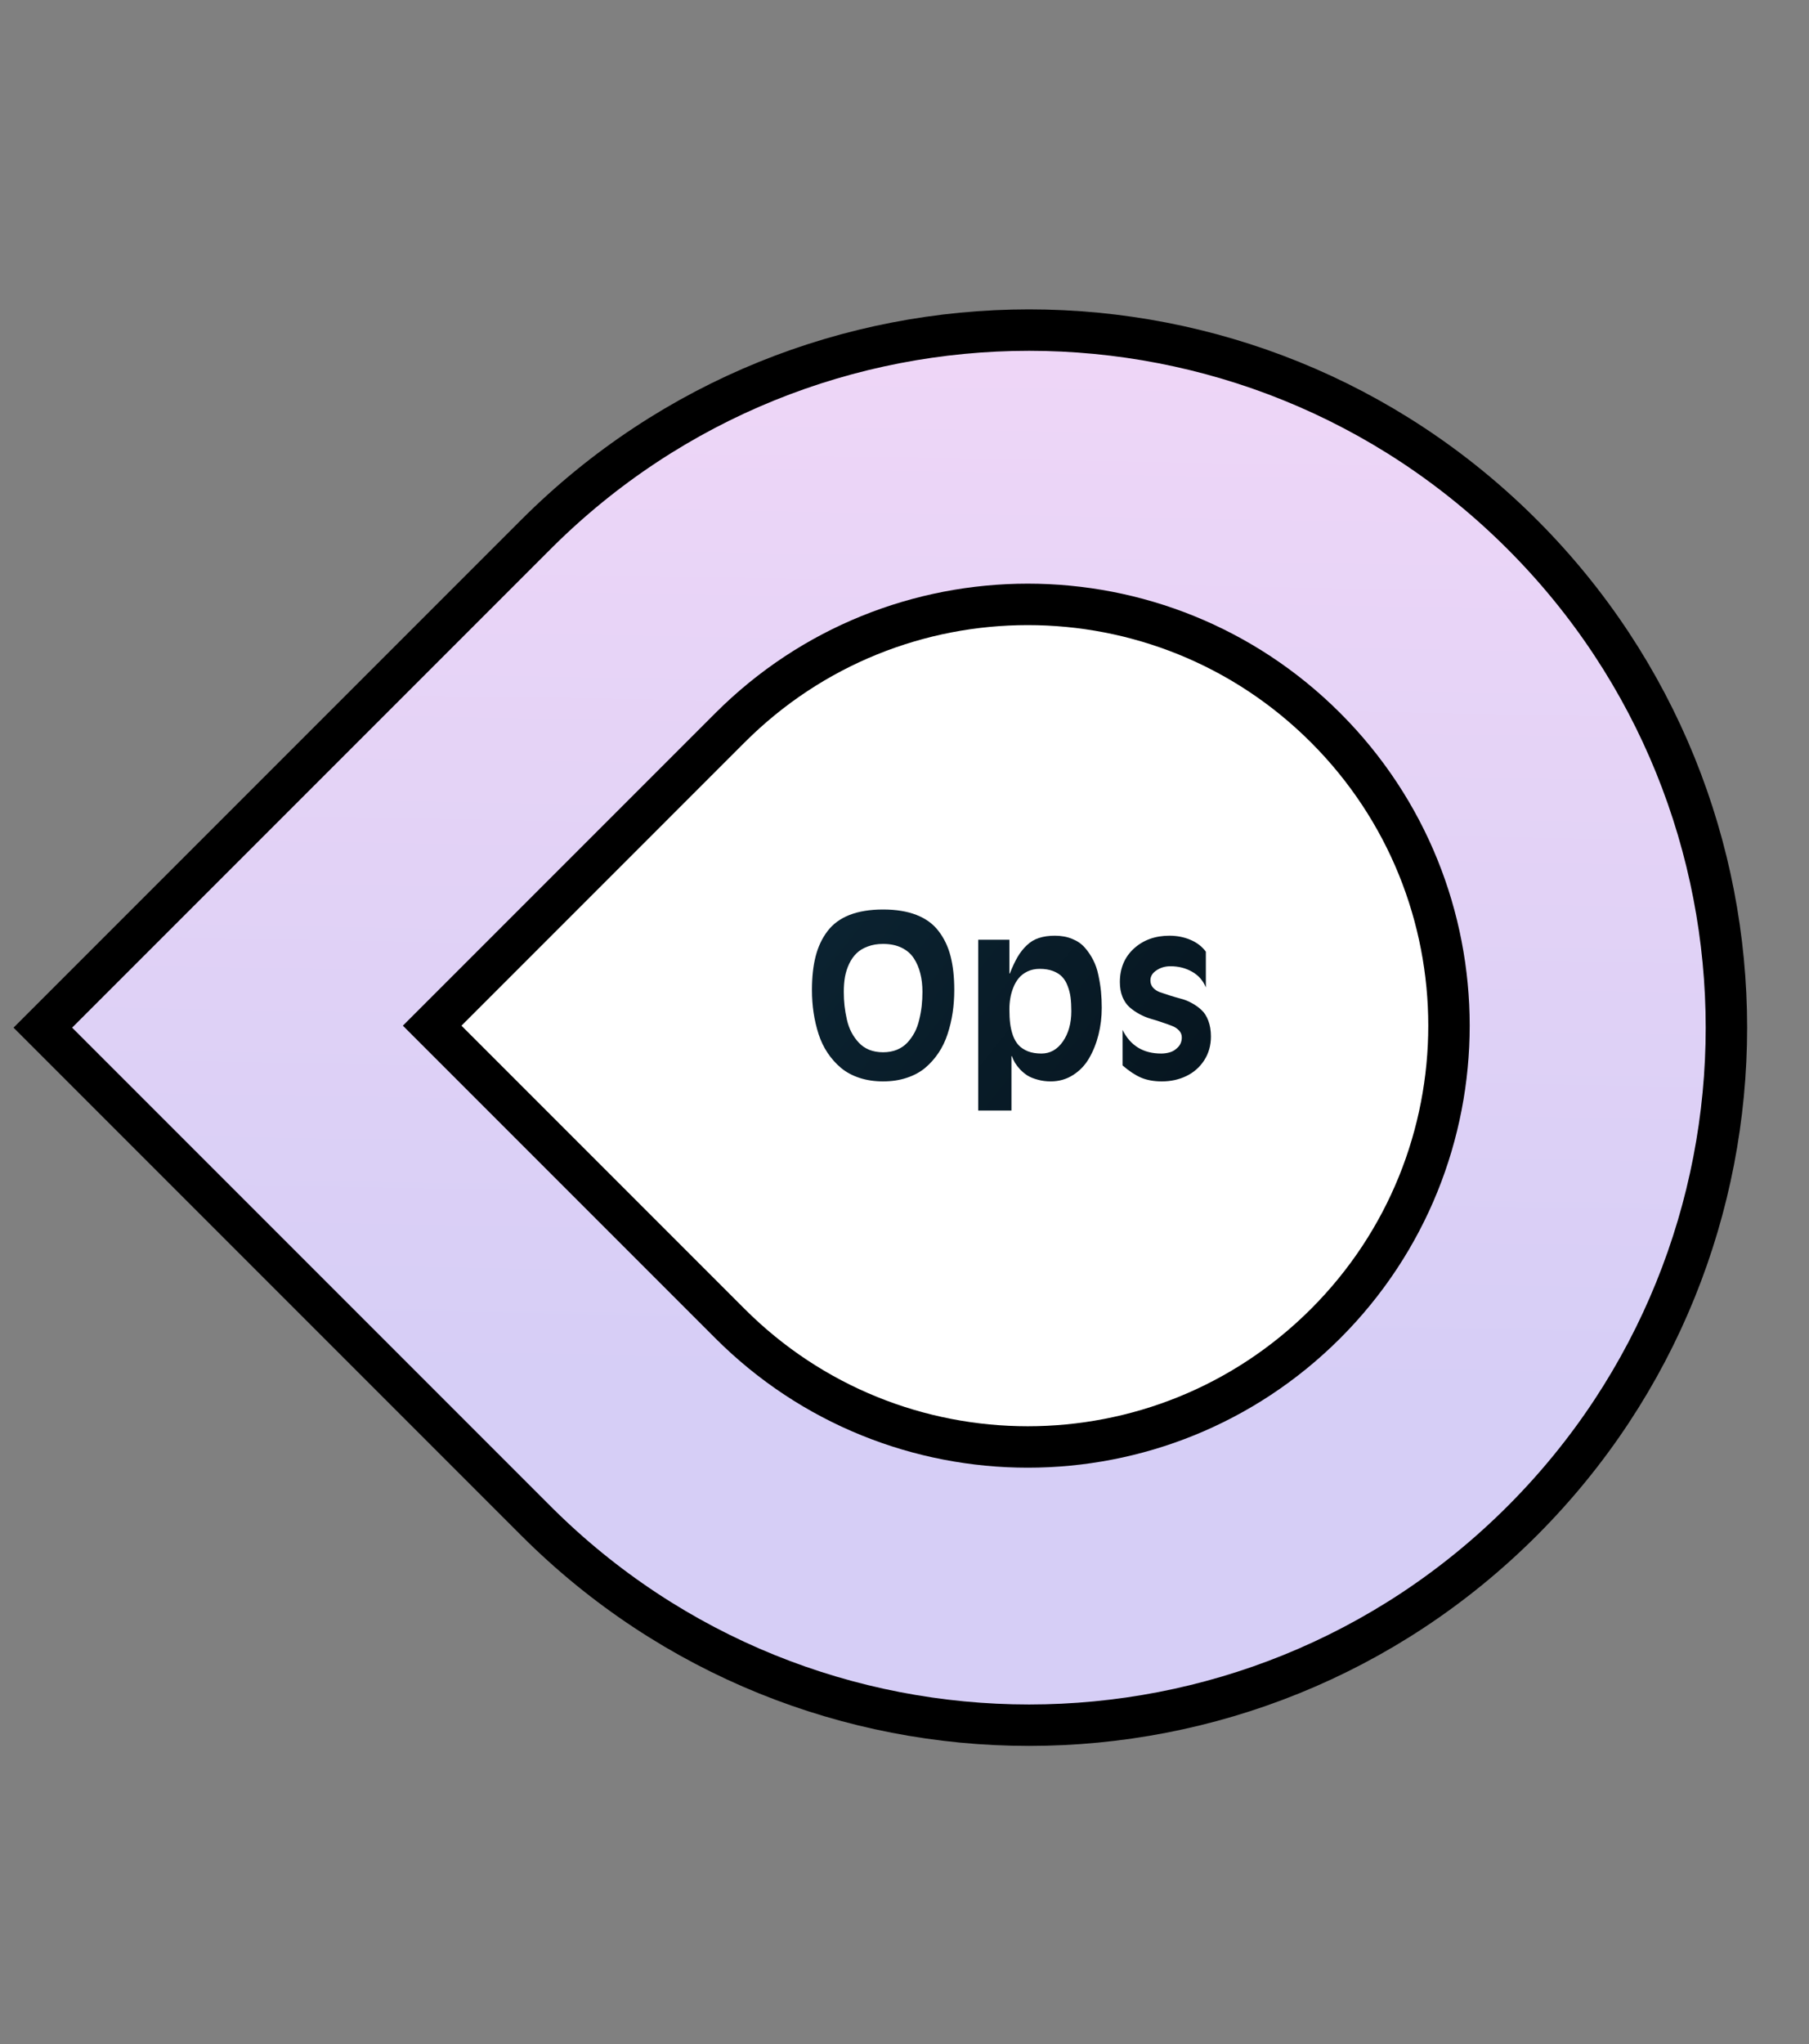 <svg width="131" height="148" viewBox="0 0 131 148" fill="none" xmlns="http://www.w3.org/2000/svg">
<rect x="0" y="0" width="131" height="148" fill="#808080" stroke="none"/>
<path d="M3.102 74.398L38.811 38.689C58.533 18.967 90.507 18.967 110.229 38.689C129.95 58.41 129.95 90.385 110.229 110.107C90.507 129.828 58.533 129.828 38.811 110.107L3.102 74.398Z" fill="url(#paint0_linear_317_88)" stroke="black" stroke-width="3"/>
<path d="M31.296 74.255L52.862 52.688C64.773 40.777 84.085 40.777 95.996 52.688C107.907 64.599 107.907 83.911 95.996 95.822C84.085 107.733 64.773 107.733 52.862 95.822L31.296 74.255Z" fill="white" stroke="black" stroke-width="3"/>
<path d="M69.104 71.664C69.104 72.237 69.065 72.787 68.987 73.312C68.909 73.838 68.786 74.354 68.62 74.859C68.458 75.359 68.239 75.815 67.963 76.227C67.687 76.638 67.364 77 66.995 77.312C66.625 77.62 66.18 77.859 65.659 78.031C65.143 78.203 64.573 78.289 63.948 78.289C63.323 78.289 62.75 78.203 62.229 78.031C61.713 77.859 61.271 77.62 60.901 77.312C60.531 77 60.208 76.638 59.932 76.227C59.656 75.815 59.437 75.359 59.276 74.859C59.114 74.354 58.995 73.838 58.916 73.312C58.838 72.787 58.799 72.237 58.799 71.664C58.799 70.737 58.888 69.927 59.065 69.234C59.242 68.542 59.526 67.938 59.916 67.422C60.307 66.901 60.838 66.508 61.51 66.242C62.187 65.977 63 65.844 63.948 65.844C64.896 65.844 65.706 65.977 66.377 66.242C67.055 66.508 67.588 66.901 67.979 67.422C68.375 67.938 68.661 68.542 68.838 69.234C69.016 69.927 69.104 70.737 69.104 71.664ZM66.799 71.805C66.799 71.315 66.747 70.87 66.643 70.469C66.544 70.062 66.388 69.698 66.174 69.375C65.961 69.047 65.664 68.792 65.284 68.609C64.909 68.427 64.463 68.336 63.948 68.336C63.536 68.336 63.166 68.398 62.838 68.523C62.51 68.643 62.239 68.807 62.026 69.016C61.812 69.224 61.635 69.477 61.495 69.773C61.354 70.07 61.252 70.385 61.19 70.719C61.133 71.052 61.104 71.414 61.104 71.805C61.104 72.159 61.122 72.5 61.159 72.828C61.195 73.151 61.252 73.484 61.331 73.828C61.409 74.167 61.521 74.474 61.666 74.75C61.812 75.021 61.987 75.266 62.19 75.484C62.393 75.703 62.643 75.875 62.94 76C63.242 76.12 63.578 76.18 63.948 76.18C64.317 76.18 64.651 76.12 64.948 76C65.25 75.875 65.502 75.703 65.706 75.484C65.909 75.266 66.083 75.021 66.229 74.75C66.375 74.474 66.487 74.167 66.565 73.828C66.648 73.49 66.708 73.156 66.745 72.828C66.781 72.5 66.799 72.159 66.799 71.805ZM70.838 80.398V68.031H73.096V70.477H73.127C73.32 69.987 73.51 69.583 73.698 69.266C73.885 68.948 74.107 68.669 74.362 68.43C74.617 68.185 74.909 68.01 75.237 67.906C75.565 67.797 75.95 67.742 76.393 67.742C76.857 67.742 77.271 67.818 77.635 67.969C78.005 68.115 78.31 68.323 78.549 68.594C78.789 68.865 78.992 69.164 79.159 69.492C79.331 69.82 79.458 70.19 79.541 70.602C79.63 71.013 79.692 71.406 79.729 71.781C79.766 72.151 79.784 72.544 79.784 72.961C79.784 73.633 79.706 74.281 79.549 74.906C79.393 75.531 79.166 76.099 78.87 76.609C78.578 77.115 78.19 77.521 77.706 77.828C77.226 78.135 76.687 78.289 76.088 78.289C75.75 78.289 75.435 78.247 75.143 78.164C74.851 78.086 74.607 77.987 74.409 77.867C74.216 77.742 74.039 77.596 73.877 77.43C73.721 77.258 73.596 77.096 73.502 76.945C73.414 76.789 73.338 76.628 73.276 76.461H73.245V80.398H70.838ZM77.581 73.203C77.581 72.828 77.562 72.497 77.526 72.211C77.489 71.924 77.419 71.648 77.315 71.383C77.216 71.112 77.083 70.891 76.916 70.719C76.75 70.542 76.528 70.401 76.252 70.297C75.982 70.193 75.661 70.141 75.291 70.141C74.963 70.141 74.669 70.203 74.409 70.328C74.148 70.453 73.937 70.615 73.776 70.812C73.614 71.005 73.482 71.234 73.377 71.5C73.273 71.766 73.2 72.029 73.159 72.289C73.117 72.544 73.096 72.805 73.096 73.07C73.096 73.456 73.114 73.797 73.151 74.094C73.187 74.391 73.255 74.682 73.354 74.969C73.458 75.25 73.594 75.482 73.76 75.664C73.932 75.846 74.156 75.995 74.432 76.109C74.713 76.219 75.041 76.273 75.416 76.273C76.047 76.273 76.565 75.982 76.971 75.398C77.377 74.81 77.581 74.078 77.581 73.203ZM81.291 77.133V74.562C81.859 75.703 82.791 76.273 84.088 76.273C84.307 76.273 84.521 76.242 84.729 76.18C84.942 76.117 85.138 75.992 85.315 75.805C85.492 75.617 85.581 75.383 85.581 75.102C85.581 74.914 85.516 74.75 85.385 74.609C85.26 74.469 85.091 74.357 84.877 74.273C84.669 74.19 84.43 74.104 84.159 74.016C83.893 73.922 83.62 73.836 83.338 73.758C83.057 73.674 82.781 73.56 82.51 73.414C82.245 73.268 82.005 73.102 81.791 72.914C81.583 72.727 81.414 72.479 81.284 72.172C81.159 71.859 81.096 71.503 81.096 71.102C81.096 70.102 81.435 69.292 82.112 68.672C82.794 68.052 83.651 67.742 84.682 67.742C85.234 67.742 85.742 67.841 86.206 68.039C86.674 68.237 87.047 68.523 87.323 68.898V71.484C87.114 70.979 86.778 70.599 86.315 70.344C85.857 70.083 85.338 69.953 84.76 69.953C84.375 69.953 84.036 70.052 83.745 70.25C83.453 70.443 83.307 70.685 83.307 70.977C83.307 71.18 83.37 71.354 83.495 71.5C83.62 71.641 83.784 71.75 83.987 71.828C84.195 71.901 84.43 71.979 84.69 72.062C84.956 72.146 85.224 72.224 85.495 72.297C85.771 72.365 86.039 72.471 86.299 72.617C86.565 72.758 86.799 72.924 87.002 73.117C87.211 73.305 87.377 73.565 87.502 73.898C87.627 74.227 87.69 74.607 87.69 75.039C87.69 75.685 87.528 76.258 87.206 76.758C86.883 77.258 86.453 77.638 85.916 77.898C85.38 78.159 84.786 78.289 84.135 78.289C83.557 78.289 83.055 78.198 82.627 78.016C82.206 77.833 81.76 77.539 81.291 77.133Z" fill="url(#paint1_linear_317_88)"/>
<defs>
<linearGradient id="paint0_linear_317_88" x1="73.317" y1="2.062" x2="71.629" y2="100.09" gradientUnits="userSpaceOnUse">
<stop stop-color="#F6D9F7"/>
<stop offset="1" stop-color="#D6CEF6"/>
</linearGradient>
<linearGradient id="paint1_linear_317_88" x1="60.637" y1="67.428" x2="82.852" y2="84.945" gradientUnits="userSpaceOnUse">
<stop stop-color="#0B2230"/>
<stop offset="1" stop-color="#06151F"/>
</linearGradient>
</defs>
</svg>
